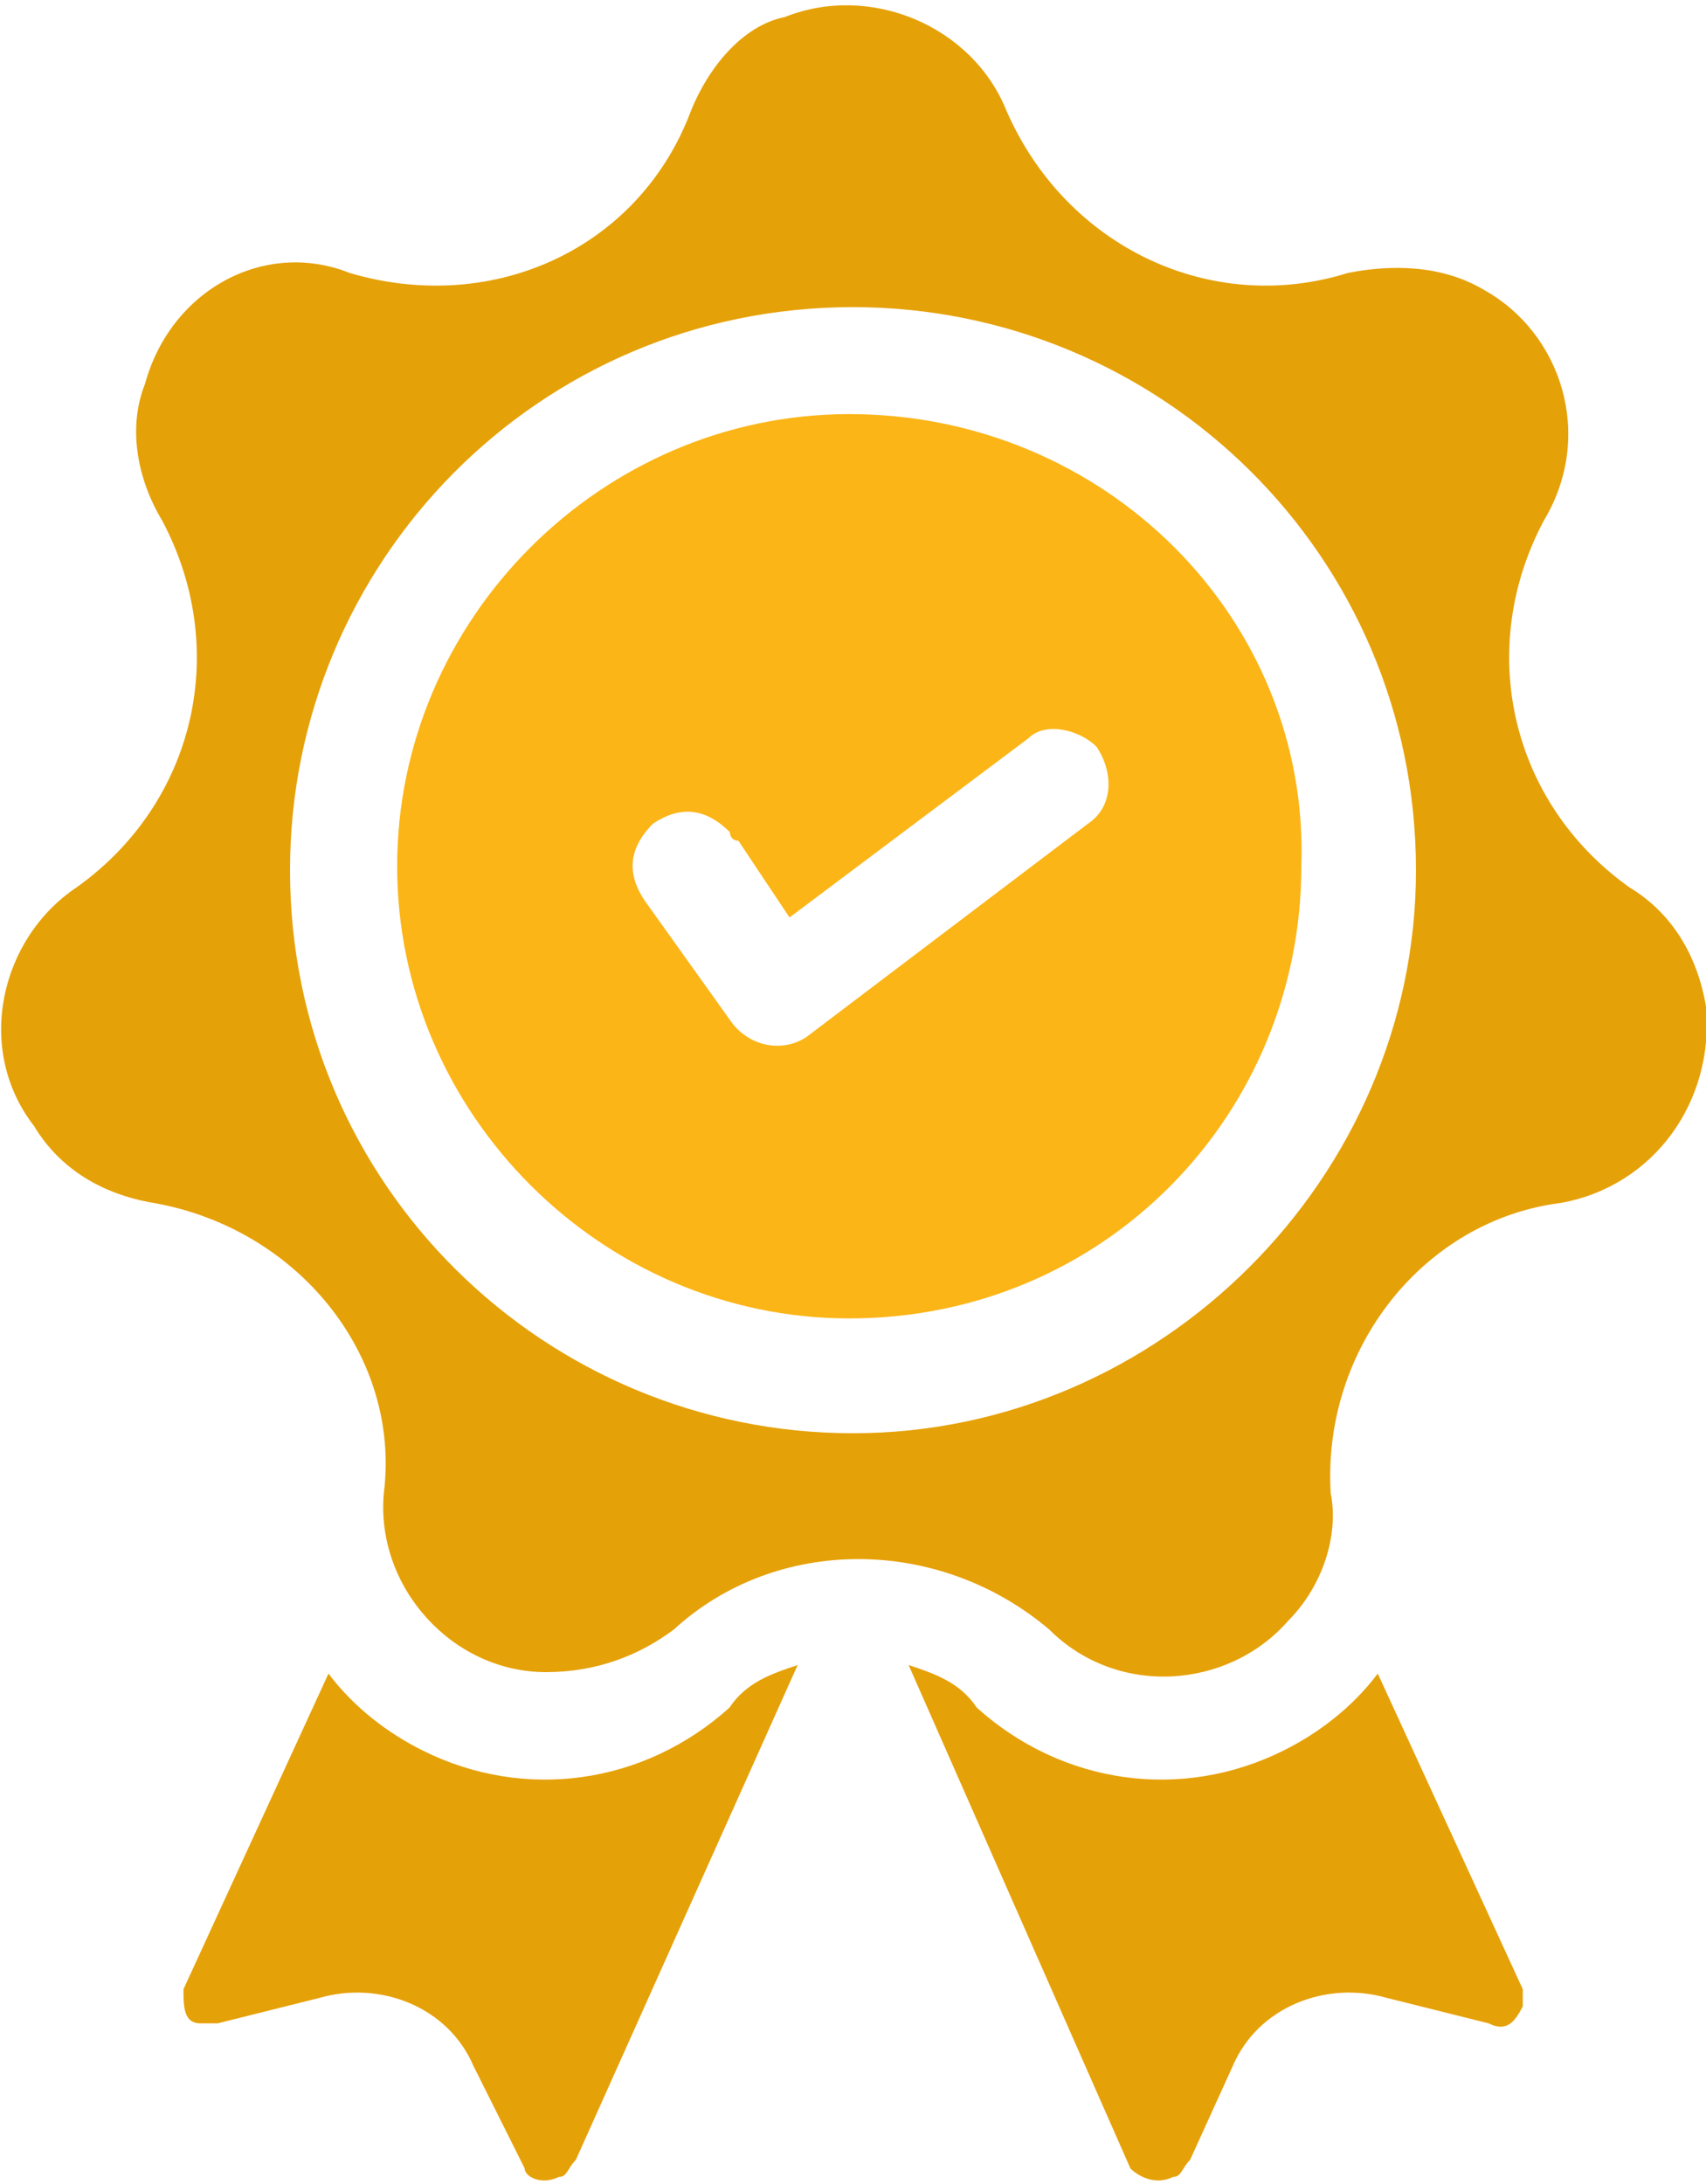 <?xml version="1.0" encoding="utf-8"?>
<!-- Generator: Adobe Illustrator 25.1.0, SVG Export Plug-In . SVG Version: 6.00 Build 0)  -->
<svg version="1.1" id="Layer_1" xmlns="http://www.w3.org/2000/svg" xmlns:xlink="http://www.w3.org/1999/xlink" x="0px" y="0px"
	 viewBox="0 0 20 25.6" style="enable-background:new 0 0 20 25.6;" xml:space="preserve">
<style type="text/css">
	.st0{fill:#E5A108;}
	.st1{fill:#FBB517;}
</style>
<g id="quality_1_" transform="translate(200.333 256)">
	<g id="quality_1_2" transform="translate(-200.333 -256)">
		<g id="Group_11" transform="translate(2.151 19.517)">
			<g id="Group_10">
				<path id="Path_33" class="st0" d="M6.4,0.5C5.4,1.4,4,1.6,2.8,1C2.4,0.8,2,0.5,1.7,0.1L0,3.8C0,4,0,4.2,0.2,4.2
					c0.1,0,0.1,0,0.2,0l1.2-0.3c0.7-0.2,1.5,0.1,1.8,0.8L4,5.9C4,6,4.2,6.1,4.4,6c0.1,0,0.1-0.1,0.2-0.2L7.2,0
					C6.9,0.1,6.6,0.2,6.4,0.5z"/>
			</g>
		</g>
		<g id="Group_13" transform="translate(10.652 19.517)">
			<g id="Group_12" transform="translate(0)">
				<path id="Path_34" class="st0" d="M7.2,3.8L5.5,0.1C5.2,0.5,4.8,0.8,4.4,1C3.2,1.6,1.8,1.4,0.8,0.5C0.6,0.2,0.3,0.1,0,0l2.6,5.9
					C2.7,6,2.9,6.1,3.1,6c0.1,0,0.1-0.1,0.2-0.2l0.5-1.1c0.3-0.7,1.1-1,1.8-0.8l1.2,0.3C7,4.3,7.1,4.2,7.2,4C7.2,4,7.2,3.9,7.2,3.8
					L7.2,3.8z"/>
			</g>
		</g>
		<g id="Group_15">
			<g id="Group_14">
				<path id="Path_35" class="st0" d="M19.1,10.4c-1.4-1-1.8-2.8-1-4.3c0.6-1,0.2-2.2-0.7-2.7c-0.5-0.3-1.1-0.3-1.6-0.2
					c-1.6,0.5-3.3-0.3-4-1.9c-0.4-1-1.6-1.5-2.6-1.1C8.7,0.3,8.3,0.8,8.1,1.3c-0.6,1.6-2.3,2.4-4,1.9C3.1,2.8,2,3.4,1.7,4.5
					C1.5,5,1.6,5.6,1.9,6.1c0.8,1.5,0.4,3.3-1,4.3C0,11-0.3,12.3,0.4,13.2c0.3,0.5,0.8,0.8,1.4,0.9c1.7,0.3,2.9,1.8,2.7,3.4
					c-0.1,1.1,0.8,2.1,1.9,2.1c0.6,0,1.1-0.2,1.5-0.5c1.2-1.1,3.1-1.1,4.4,0c0.8,0.8,2.1,0.7,2.8-0.1c0.4-0.4,0.6-1,0.5-1.5
					c-0.1-1.7,1.1-3.2,2.7-3.4c1.1-0.2,1.8-1.2,1.7-2.3C19.9,11.2,19.6,10.7,19.1,10.4L19.1,10.4z M10,16.8c-3.6,0-6.6-2.9-6.6-6.6
					c0-3.6,2.9-6.6,6.6-6.6c3.6,0,6.6,2.9,6.6,6.6c0,0,0,0,0,0C16.6,13.8,13.6,16.8,10,16.8L10,16.8z"/>
			</g>
		</g>
		<g id="Group_17" transform="translate(4.656 4.854)">
			<g id="Group_16">
				<path id="Path_36" class="st1" d="M5.3,0C2.4,0,0,2.4,0,5.3s2.4,5.3,5.3,5.3c3,0,5.3-2.4,5.3-5.3v0C10.7,2.4,8.3,0,5.3,0z
					 M8.1,4.8L4.8,7.3C4.5,7.5,4.1,7.4,3.9,7.1c0,0,0,0,0,0l-1-1.4C2.7,5.4,2.7,5.1,3,4.8c0.3-0.2,0.6-0.2,0.9,0.1
					c0,0,0,0.1,0.1,0.1l0.6,0.9l2.8-2.1C7.6,3.6,8,3.7,8.2,3.9C8.4,4.2,8.4,4.6,8.1,4.8C8.1,4.8,8.1,4.8,8.1,4.8L8.1,4.8z"/>
			</g>
		</g>
	</g>
</g>
</svg>

